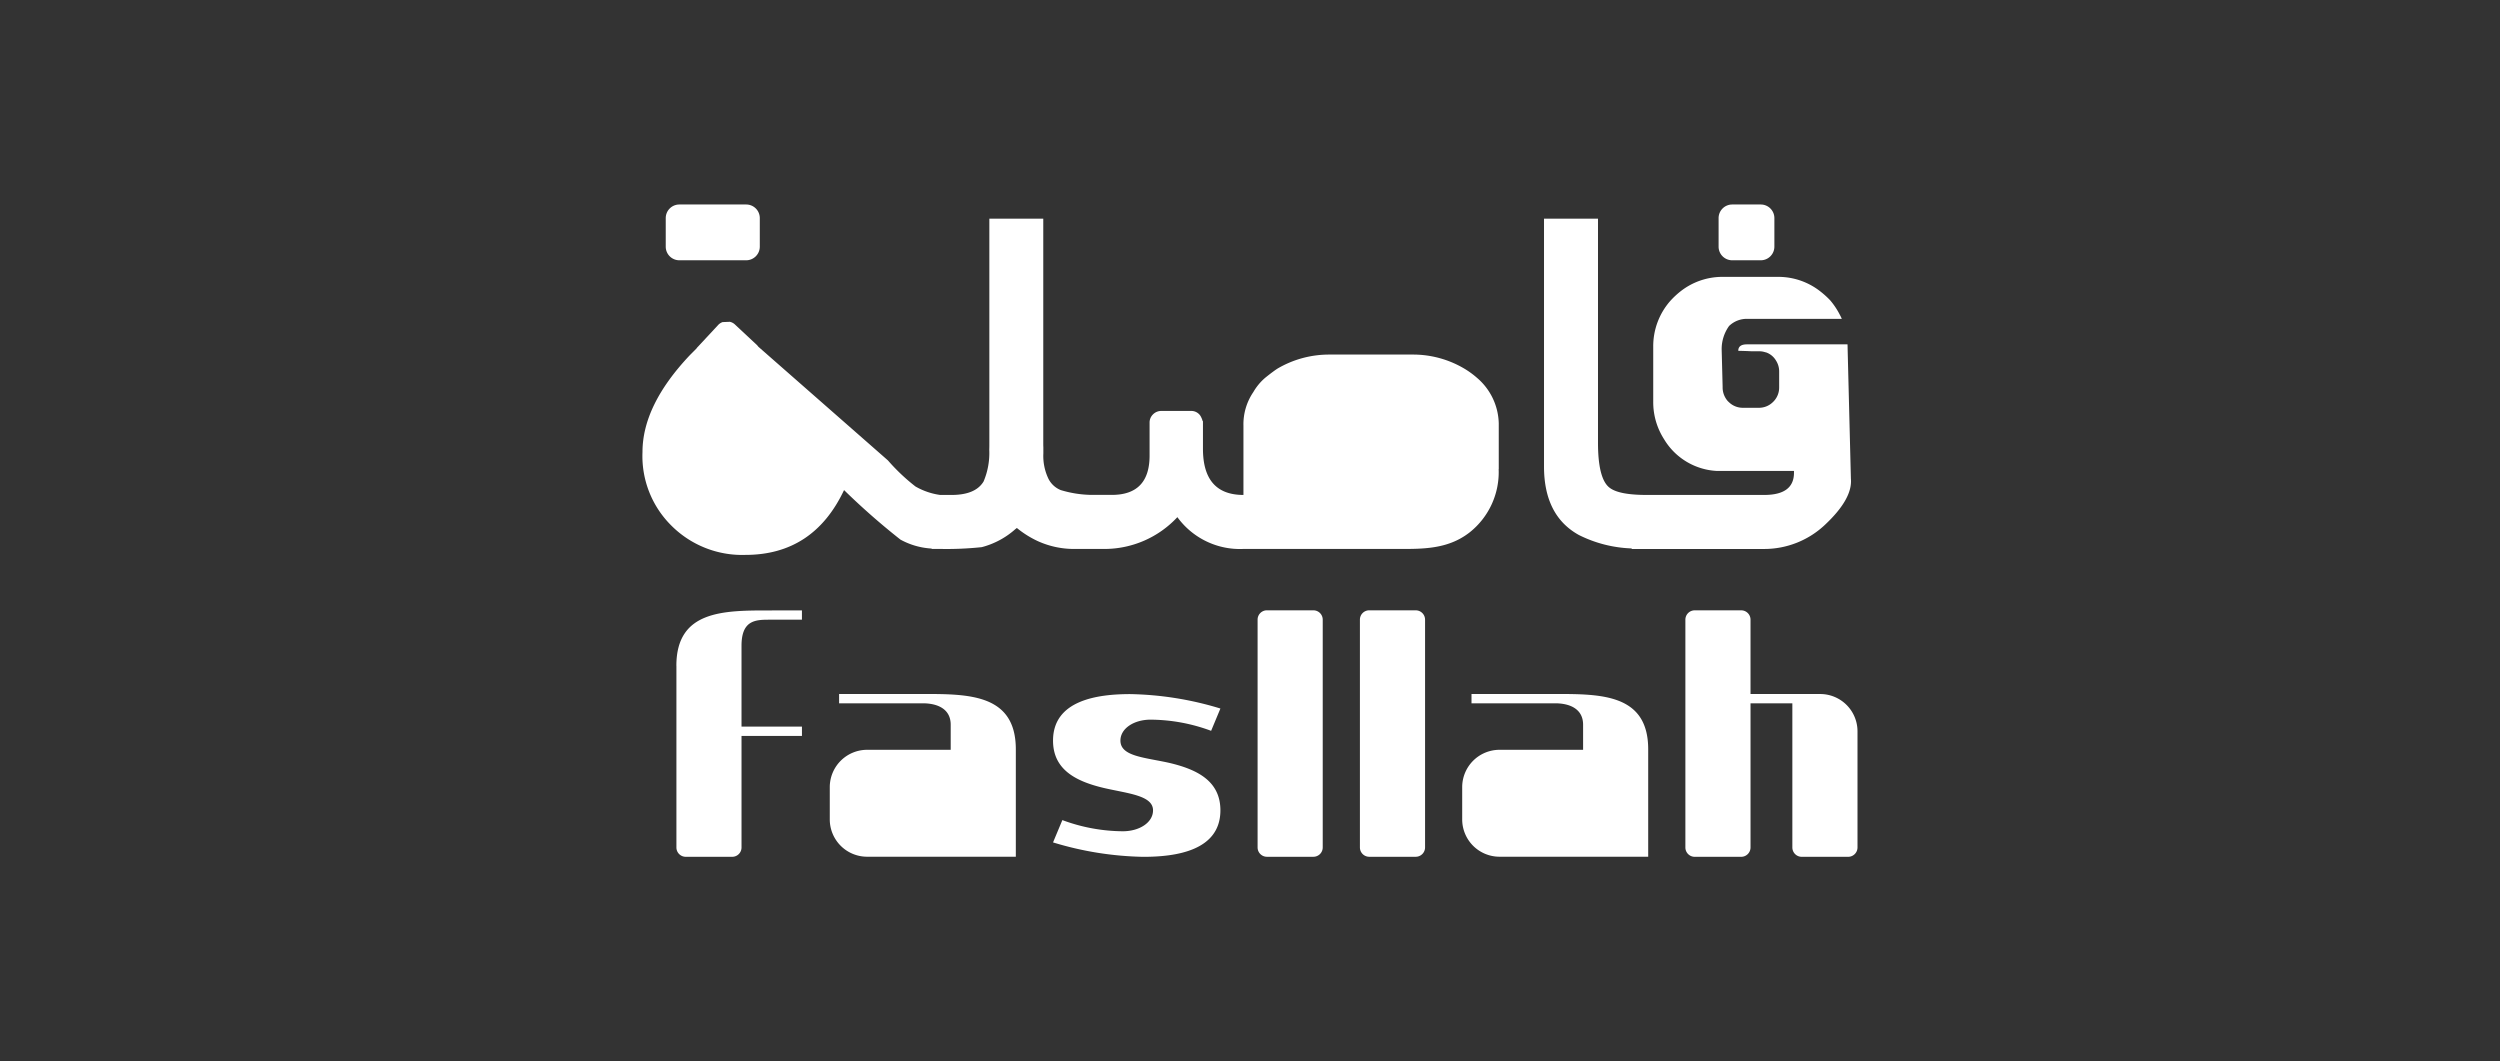 <svg xmlns="http://www.w3.org/2000/svg" xmlns:xlink="http://www.w3.org/1999/xlink" width="318" height="135" viewBox="0 0 318 135">
  <rect x="0" y="0" width="318" height="135" fill="#333333" stroke="none"/>
  <defs>
    <clipPath id="clip-path">
      <rect id="Rectangle_855" data-name="Rectangle 855" width="318" height="135" transform="translate(4839 7134)" fill="#969696"/>
    </clipPath>
  </defs>
  <g id="Mask_Group_6" data-name="Mask Group 6" transform="translate(-4839 -7134)" clip-path="url(#clip-path)">
    <g id="Group_1100" data-name="Group 1100" transform="translate(-1042.985 1064.518)">
      <path id="Path_11074" data-name="Path 11074" d="M588.094,839.59h8.5a1.735,1.735,0,0,0,1.731-1.733v-3.63a1.731,1.731,0,0,0-1.731-1.733h-8.5a1.732,1.732,0,0,0-1.733,1.733v3.63a1.732,1.732,0,0,0,1.733,1.733" transform="translate(5380.306 5263)" fill="#fff"/>
      <path id="Path_11075" data-name="Path 11075" d="M587.119,868.34v23.125a1.188,1.188,0,0,0,1.184,1.184h5.917a1.185,1.185,0,0,0,1.181-1.184V877.271h7.686V876.09H595.4V865.8c0-3.25,1.776-3.31,3.544-3.31h4.141v-1.179H599c-5.915,0-11.886,0-11.886,7.037" transform="translate(5380.906 5285.818)" fill="#fff"/>
      <path id="Path_11076" data-name="Path 11076" d="M609.78,867.245H599.191v1.181h10.648c1.776,0,3.548.654,3.548,2.724v3.191H602.743a4.755,4.755,0,0,0-4.738,4.731v4.141a4.748,4.748,0,0,0,4.738,4.727h18.928V874.282c0-7.042-5.98-7.042-11.891-7.042" transform="translate(5389.527 5290.516)" fill="#fff"/>
      <path id="Path_11077" data-name="Path 11077" d="M626.276,870.5a22.428,22.428,0,0,1,7.686,1.421l1.181-2.837a41.64,41.64,0,0,0-11.474-1.835c-4.141,0-9.816.767-9.816,5.917,0,3.727,2.957,5.2,6.506,6.034,3.075.708,6.213.944,6.213,2.838,0,1.539-1.717,2.659-3.847,2.659a22.447,22.447,0,0,1-7.686-1.421l-1.186,2.838a41.652,41.652,0,0,0,11.474,1.835c4.141,0,9.816-.769,9.816-5.917,0-3.729-2.955-5.2-6.506-6.035-3.191-.708-6.211-.826-6.211-2.837,0-1.539,1.717-2.661,3.846-2.661" transform="translate(5402.078 5290.522)" fill="#fff"/>
      <path id="Path_11078" data-name="Path 11078" d="M635.475,861.3h-5.917a1.188,1.188,0,0,0-1.184,1.186v28.981a1.188,1.188,0,0,0,1.184,1.184h5.917a1.188,1.188,0,0,0,1.184-1.184V862.488a1.188,1.188,0,0,0-1.184-1.186" transform="translate(5413.577 5285.813)" fill="#fff"/>
      <path id="Path_11079" data-name="Path 11079" d="M642.738,861.3h-5.917a1.188,1.188,0,0,0-1.184,1.186v28.981a1.188,1.188,0,0,0,1.184,1.184h5.917a1.19,1.19,0,0,0,1.186-1.184V862.488a1.19,1.19,0,0,0-1.186-1.186" transform="translate(5419.329 5285.813)" fill="#fff"/>
      <path id="Path_11080" data-name="Path 11080" d="M654.672,867.245H644.083v1.181h10.642c1.771,0,3.552.654,3.552,2.724v3.191H647.63a4.751,4.751,0,0,0-4.732,4.731v4.141a4.746,4.746,0,0,0,4.732,4.727h18.928V874.282c0-7.042-5.969-7.042-11.886-7.042" transform="translate(5425.078 5290.516)" fill="#fff"/>
      <path id="Path_11081" data-name="Path 11081" d="M675.9,871.95h-8.872v-9.461a1.189,1.189,0,0,0-1.186-1.186h-5.915a1.19,1.19,0,0,0-1.186,1.186v28.981a1.19,1.19,0,0,0,1.186,1.186h5.915a1.19,1.19,0,0,0,1.186-1.186V873.134h5.32v18.335a1.191,1.191,0,0,0,1.186,1.186h5.917a1.19,1.19,0,0,0,1.184-1.186V876.68a4.744,4.744,0,0,0-4.731-4.731" transform="translate(5437.624 5285.813)" fill="#fff"/>
      <path id="Path_11082" data-name="Path 11082" d="M693.627,865.357v-5.793a7.835,7.835,0,0,0-2.747-5.8,10.9,10.9,0,0,0-1.753-1.26,12.773,12.773,0,0,0-6.411-1.717H672.07a12.942,12.942,0,0,0-6.6,1.792q-.532.344-1.529,1.141a6.95,6.95,0,0,0-1.53,1.835,7.267,7.267,0,0,0-1.26,4.275v8.813q-5.15,0-5.15-5.874v-3.512h-.038a2.772,2.772,0,0,0-.267-.651,1.388,1.388,0,0,0-1.186-.649h-3.813a1.478,1.478,0,0,0-1.068.457,1.444,1.444,0,0,0-.417,1.066v4.157q0,5-4.806,5h-2.726a.366.366,0,0,1-.064-.005,14.113,14.113,0,0,1-3.7-.606,3.013,3.013,0,0,1-1.562-1.428,6.7,6.7,0,0,1-.654-3.229v-.794c-.011-.186-.011-.38-.011-.573V833.5h-6.859V862c0,.307,0,.606-.011.891a9.294,9.294,0,0,1-.719,4.034c-.72,1.2-2.168,1.765-4.351,1.717h-1.186a8.677,8.677,0,0,1-3.127-1.073,24.716,24.716,0,0,1-3.507-3.32l-16.484-14.461a1.78,1.78,0,0,0-.194-.231l-2.82-2.632a1.377,1.377,0,0,0-.613-.306l-.917.038a1.381,1.381,0,0,0-.611.417l-2.521,2.709a1.4,1.4,0,0,0-.192.231l-.837.842q-6.029,6.373-6.03,12.327a12.44,12.44,0,0,0,3.7,9.386,12.72,12.72,0,0,0,9.388,3.7q8.658,0,12.551-8.245a89.112,89.112,0,0,0,7.173,6.3,9.33,9.33,0,0,0,3.969,1.138v.048h1.066a42.711,42.711,0,0,0,5.306-.226A10.342,10.342,0,0,0,632.13,873c.065-.048.133-.1.2-.156a12.432,12.432,0,0,0,2.57,1.63.046.046,0,0,0,.032.016,11.153,11.153,0,0,0,4.693,1.023h3.853a12.679,12.679,0,0,0,9.268-4.045,9.836,9.836,0,0,0,8.358,4.045h20.453c2.51,0,4.881-.106,7.042-1.249a9.021,9.021,0,0,0,1.358-.885,9.776,9.776,0,0,0,3.657-8.019" transform="translate(5379 5263.796)" fill="#fff"/>
      <path id="Path_11083" data-name="Path 11083" d="M653.176,873.756a16.168,16.168,0,0,0,6.678,1.69v.07h16.783a11.262,11.262,0,0,0,7.865-3.132q3.468-3.276,3.238-5.8l-.417-16.559c0-.183-.005-.364-.016-.536H674.514c-.735,0-1.1.274-1.1.821.532.011,1.1.027,1.706.059h.966a2.363,2.363,0,0,1,.767.124c.027,0,.054.011.075.011a2.356,2.356,0,0,1,1.287,1.05,2.542,2.542,0,0,1,.4,1.391v2.037a2.537,2.537,0,0,1-.634,1.684,2.952,2.952,0,0,1-.412.382,2.514,2.514,0,0,1-1.5.509h-2.109a2.527,2.527,0,0,1-1.539-.541,4.576,4.576,0,0,1-.353-.323,2.625,2.625,0,0,1-.36-.536,2.588,2.588,0,0,1-.283-1.251l-.124-4.817a5.048,5.048,0,0,1,.944-2.939,3.248,3.248,0,0,1,2.285-.907h12.052a4.858,4.858,0,0,0-.258-.532,9.37,9.37,0,0,0-1.222-1.828,11.308,11.308,0,0,0-1.219-1.106,8.639,8.639,0,0,0-5.3-1.873h-7.247a8.591,8.591,0,0,0-5.155,1.754,10.5,10.5,0,0,0-1.41,1.3,8.715,8.715,0,0,0-2.174,5.8v7.021a8.726,8.726,0,0,0,1.374,4.768,8.316,8.316,0,0,0,6.65,4.039H680.5v.237c0,1.883-1.265,2.82-3.781,2.82H661.6c-2.2-.016-3.708-.3-4.5-.88-1.014-.708-1.529-2.627-1.529-5.756V833.5h-6.867v31.524q0,6.284,4.469,8.732" transform="translate(5429.679 5263.796)" fill="#fff"/>
      <path id="Path_11084" data-name="Path 11084" d="M662.831,839.59h3.632a1.735,1.735,0,0,0,1.731-1.733v-3.63a1.731,1.731,0,0,0-1.731-1.733h-3.632a1.732,1.732,0,0,0-1.733,1.733v3.63a1.732,1.732,0,0,0,1.733,1.733" transform="translate(5439.492 5263)" fill="#fff"/>
    </g>
  </g>
</svg>
